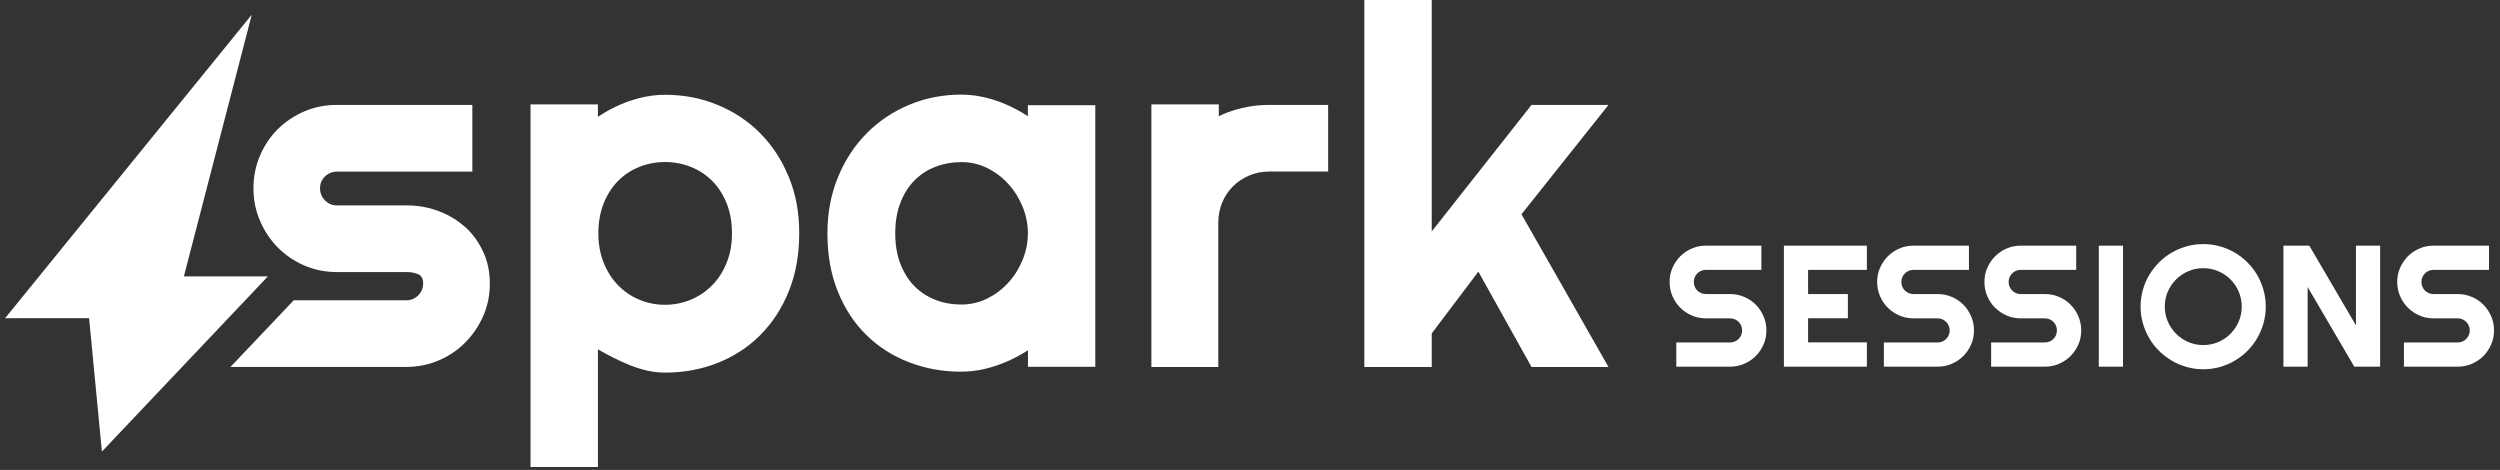 <svg width="266" height="50" viewBox="0 0 266 50" fill="none" xmlns="http://www.w3.org/2000/svg">
<rect x="0" y="0" width="266" height="50" fill="#333333" stroke="none"/>
<path d="M177.646 29.997C177.646 29.462 177.744 28.963 177.949 28.5C178.154 28.037 178.43 27.627 178.778 27.27C179.125 26.923 179.535 26.647 180.007 26.442C180.471 26.237 180.97 26.139 181.504 26.139H187.411V28.714H181.504C181.326 28.714 181.157 28.749 181.005 28.812C180.854 28.874 180.711 28.972 180.595 29.088C180.48 29.204 180.39 29.337 180.319 29.498C180.248 29.658 180.221 29.818 180.221 29.997C180.221 30.175 180.257 30.344 180.319 30.504C180.382 30.665 180.48 30.798 180.595 30.914C180.711 31.03 180.845 31.119 181.005 31.19C181.166 31.253 181.326 31.288 181.504 31.288H184.079C184.613 31.288 185.112 31.386 185.584 31.591C186.057 31.787 186.466 32.063 186.814 32.42C187.161 32.767 187.437 33.177 187.642 33.649C187.847 34.121 187.945 34.62 187.945 35.155C187.945 35.689 187.847 36.188 187.642 36.651C187.437 37.115 187.17 37.525 186.814 37.881C186.466 38.228 186.057 38.505 185.584 38.709C185.112 38.914 184.613 39.012 184.079 39.012H178.359V36.438H184.079C184.257 36.438 184.426 36.402 184.578 36.34C184.738 36.277 184.872 36.179 184.987 36.063C185.103 35.948 185.192 35.814 185.264 35.654C185.326 35.502 185.362 35.333 185.362 35.155C185.362 34.977 185.326 34.807 185.264 34.656C185.201 34.505 185.103 34.362 184.987 34.246C184.872 34.13 184.738 34.041 184.578 33.97C184.426 33.908 184.257 33.872 184.079 33.872H181.504C180.97 33.872 180.471 33.774 180.007 33.569C179.535 33.364 179.134 33.088 178.778 32.74C178.43 32.393 178.154 31.983 177.949 31.511C177.744 31.039 177.646 30.54 177.646 30.005V29.997Z" fill="white"/>
<path d="M198.635 39.012H189.807V26.139H198.635V28.714H192.381V31.288H196.613V33.863H192.381V36.429H198.635V39.004V39.012Z" fill="white"/>
<path d="M199.731 29.997C199.731 29.462 199.829 28.963 200.034 28.5C200.239 28.037 200.515 27.627 200.863 27.27C201.21 26.923 201.62 26.647 202.092 26.442C202.556 26.237 203.055 26.139 203.589 26.139H209.496V28.714H203.589C203.411 28.714 203.242 28.749 203.09 28.812C202.939 28.874 202.796 28.972 202.68 29.088C202.565 29.204 202.475 29.337 202.404 29.498C202.333 29.658 202.306 29.818 202.306 29.997C202.306 30.175 202.342 30.344 202.404 30.504C202.467 30.665 202.565 30.798 202.68 30.914C202.796 31.03 202.93 31.119 203.09 31.19C203.251 31.253 203.411 31.288 203.589 31.288H206.164C206.698 31.288 207.197 31.386 207.669 31.591C208.142 31.787 208.551 32.063 208.899 32.42C209.246 32.767 209.522 33.177 209.727 33.649C209.932 34.121 210.03 34.62 210.03 35.155C210.03 35.689 209.932 36.188 209.727 36.651C209.522 37.115 209.255 37.525 208.899 37.881C208.551 38.228 208.142 38.505 207.669 38.709C207.197 38.914 206.698 39.012 206.164 39.012H200.444V36.438H206.164C206.342 36.438 206.511 36.402 206.663 36.34C206.823 36.277 206.957 36.179 207.072 36.063C207.188 35.948 207.277 35.814 207.349 35.654C207.411 35.502 207.447 35.333 207.447 35.155C207.447 34.977 207.411 34.807 207.349 34.656C207.286 34.505 207.188 34.362 207.072 34.246C206.957 34.13 206.823 34.041 206.663 33.97C206.511 33.908 206.342 33.872 206.164 33.872H203.589C203.055 33.872 202.556 33.774 202.092 33.569C201.62 33.364 201.219 33.088 200.863 32.74C200.515 32.393 200.239 31.983 200.034 31.511C199.829 31.039 199.731 30.54 199.731 30.005V29.997Z" fill="white"/>
<path d="M211.144 29.997C211.144 29.462 211.25 28.963 211.446 28.5C211.651 28.037 211.928 27.627 212.275 27.27C212.622 26.923 213.032 26.647 213.504 26.442C213.977 26.237 214.476 26.139 215.001 26.139H220.908V28.714H215.001C214.823 28.714 214.654 28.749 214.502 28.812C214.342 28.874 214.208 28.972 214.092 29.088C213.977 29.204 213.888 29.337 213.816 29.498C213.745 29.658 213.718 29.818 213.718 29.997C213.718 30.175 213.754 30.344 213.816 30.504C213.879 30.665 213.977 30.798 214.092 30.914C214.208 31.03 214.342 31.119 214.502 31.19C214.654 31.253 214.823 31.288 215.001 31.288H217.576C218.11 31.288 218.609 31.386 219.081 31.591C219.554 31.787 219.963 32.063 220.311 32.42C220.658 32.767 220.935 33.177 221.139 33.649C221.335 34.121 221.442 34.62 221.442 35.155C221.442 35.689 221.344 36.188 221.139 36.651C220.935 37.115 220.658 37.525 220.311 37.881C219.963 38.228 219.554 38.505 219.081 38.709C218.609 38.914 218.11 39.012 217.576 39.012H211.856V36.438H217.576C217.754 36.438 217.923 36.402 218.075 36.34C218.226 36.277 218.369 36.179 218.485 36.063C218.6 35.948 218.689 35.814 218.761 35.654C218.823 35.502 218.859 35.333 218.859 35.155C218.859 34.977 218.823 34.807 218.761 34.656C218.698 34.505 218.6 34.362 218.485 34.246C218.369 34.13 218.235 34.041 218.075 33.97C217.914 33.908 217.754 33.872 217.576 33.872H215.001C214.467 33.872 213.968 33.774 213.504 33.569C213.041 33.364 212.631 33.088 212.275 32.74C211.928 32.393 211.642 31.983 211.446 31.511C211.242 31.039 211.144 30.54 211.144 30.005V29.997Z" fill="white"/>
<path d="M225.888 39.012H223.313V26.139H225.888V39.012Z" fill="white"/>
<path d="M241.078 32.625C241.078 33.231 240.998 33.819 240.837 34.389C240.677 34.95 240.454 35.484 240.169 35.974C239.884 36.465 239.536 36.919 239.127 37.329C238.717 37.739 238.271 38.086 237.781 38.371C237.291 38.665 236.757 38.888 236.196 39.048C235.625 39.209 235.037 39.289 234.423 39.289C233.808 39.289 233.22 39.209 232.659 39.048C232.097 38.888 231.563 38.665 231.073 38.371C230.583 38.077 230.129 37.73 229.719 37.329C229.309 36.928 228.961 36.473 228.676 35.974C228.382 35.484 228.16 34.95 227.999 34.389C227.839 33.819 227.759 33.231 227.759 32.625C227.759 32.019 227.839 31.422 227.999 30.852C228.16 30.282 228.382 29.756 228.676 29.266C228.97 28.776 229.318 28.331 229.719 27.921C230.129 27.511 230.574 27.163 231.073 26.878C231.572 26.593 232.097 26.371 232.659 26.21C233.22 26.05 233.808 25.97 234.423 25.97C235.037 25.97 235.625 26.05 236.196 26.21C236.766 26.371 237.291 26.593 237.781 26.878C238.271 27.163 238.717 27.511 239.127 27.921C239.536 28.331 239.884 28.776 240.169 29.266C240.454 29.756 240.677 30.291 240.837 30.852C240.998 31.422 241.078 32.01 241.078 32.625ZM238.521 32.625C238.521 32.063 238.414 31.529 238.2 31.03C237.986 30.531 237.692 30.095 237.327 29.729C236.962 29.364 236.525 29.07 236.026 28.856C235.527 28.642 234.993 28.535 234.432 28.535C233.87 28.535 233.327 28.642 232.837 28.856C232.338 29.07 231.91 29.364 231.536 29.729C231.162 30.095 230.877 30.531 230.654 31.03C230.44 31.529 230.333 32.063 230.333 32.625C230.333 33.186 230.44 33.712 230.654 34.211C230.868 34.7 231.162 35.137 231.536 35.511C231.91 35.885 232.338 36.179 232.837 36.393C233.336 36.607 233.861 36.714 234.432 36.714C235.002 36.714 235.527 36.607 236.026 36.393C236.525 36.179 236.962 35.885 237.327 35.511C237.692 35.137 237.986 34.709 238.2 34.211C238.414 33.721 238.521 33.186 238.521 32.625Z" fill="white"/>
<path d="M253.247 39.012H250.494L245.532 30.54V39.012H242.957V26.139H245.71L250.672 34.62V26.139H253.247V39.012Z" fill="white"/>
<path d="M255.065 29.997C255.065 29.462 255.163 28.963 255.368 28.5C255.573 28.037 255.849 27.627 256.197 27.27C256.544 26.923 256.954 26.647 257.426 26.442C257.89 26.237 258.388 26.139 258.923 26.139H264.83V28.714H258.923C258.745 28.714 258.576 28.749 258.424 28.812C258.273 28.874 258.13 28.972 258.014 29.088C257.898 29.204 257.809 29.337 257.738 29.498C257.667 29.658 257.64 29.818 257.64 29.997C257.64 30.175 257.676 30.344 257.738 30.504C257.8 30.665 257.898 30.798 258.014 30.914C258.13 31.03 258.264 31.119 258.424 31.19C258.585 31.253 258.745 31.288 258.923 31.288H261.498C262.032 31.288 262.531 31.386 263.003 31.591C263.476 31.787 263.885 32.063 264.233 32.42C264.58 32.767 264.856 33.177 265.061 33.649C265.266 34.121 265.364 34.62 265.364 35.155C265.364 35.689 265.266 36.188 265.061 36.651C264.856 37.115 264.589 37.525 264.233 37.881C263.885 38.228 263.476 38.505 263.003 38.709C262.531 38.914 262.032 39.012 261.498 39.012H255.778V36.438H261.498C261.676 36.438 261.845 36.402 261.997 36.34C262.157 36.277 262.291 36.179 262.406 36.063C262.522 35.948 262.611 35.814 262.683 35.654C262.745 35.502 262.781 35.333 262.781 35.155C262.781 34.977 262.745 34.807 262.683 34.656C262.62 34.505 262.522 34.362 262.406 34.246C262.291 34.13 262.157 34.041 261.997 33.97C261.845 33.908 261.676 33.872 261.498 33.872H258.923C258.388 33.872 257.89 33.774 257.426 33.569C256.954 33.364 256.553 33.088 256.197 32.74C255.849 32.393 255.573 31.983 255.368 31.511C255.163 31.039 255.065 30.54 255.065 30.005V29.997Z" fill="white"/>
<path d="M49.508 24.179C48.706 23.449 47.771 22.878 46.693 22.469C45.615 22.059 44.466 21.854 43.245 21.854H35.833C35.343 21.854 34.924 21.676 34.577 21.319C34.229 20.963 34.051 20.535 34.051 20.027C34.051 19.52 34.238 19.092 34.621 18.736C34.96 18.415 35.414 18.255 35.877 18.255H50.257V11.163H35.833C34.594 11.163 33.445 11.395 32.367 11.858C31.289 12.321 30.354 12.954 29.552 13.747C28.75 14.549 28.118 15.484 27.663 16.562C27.2 17.64 26.968 18.798 26.968 20.027C26.968 21.257 27.2 22.415 27.663 23.493C28.127 24.571 28.75 25.515 29.552 26.326C30.354 27.137 31.289 27.778 32.367 28.242C33.445 28.714 34.603 28.945 35.833 28.945H43.245C43.735 28.945 44.145 29.026 44.501 29.177C44.849 29.337 45.018 29.658 45.027 30.166C45.027 30.611 44.867 31.03 44.564 31.36C44.207 31.752 43.762 31.948 43.245 31.948H31.254L24.527 39.039H43.245C44.466 39.039 45.606 38.808 46.693 38.344C47.771 37.881 48.706 37.249 49.508 36.438C50.31 35.627 50.943 34.692 51.415 33.623C51.887 32.554 52.118 31.404 52.118 30.166C52.118 28.928 51.887 27.823 51.415 26.798C50.943 25.774 50.31 24.892 49.508 24.161V24.179Z" fill="white"/>
<path d="M83.906 18.79C83.184 17.035 82.213 15.538 80.975 14.273C80.93 14.219 80.886 14.175 80.841 14.13C79.549 12.838 78.035 11.849 76.306 11.146C74.578 10.433 72.725 10.085 70.765 10.085C69.856 10.085 68.965 10.201 68.075 10.424C67.184 10.647 66.328 10.959 65.509 11.351C64.858 11.662 64.235 12.028 63.62 12.428V11.11H56.448V49.686H63.62V37.169C64.154 37.481 64.716 37.783 65.304 38.078C65.883 38.371 66.48 38.639 67.077 38.879C67.683 39.12 68.288 39.298 68.903 39.441C69.518 39.574 70.141 39.645 70.774 39.645C72.734 39.645 74.587 39.307 76.315 38.63C78.044 37.953 79.558 36.973 80.85 35.699C80.894 35.654 80.948 35.601 80.984 35.556C82.222 34.3 83.193 32.794 83.915 31.022C84.663 29.186 85.037 27.128 85.037 24.83C85.037 22.531 84.663 20.616 83.915 18.79H83.906ZM77.322 27.939C76.948 28.875 76.44 29.676 75.79 30.336C75.148 30.995 74.391 31.512 73.527 31.877C72.654 32.242 71.736 32.429 70.756 32.429C69.776 32.429 68.859 32.242 68.003 31.877C67.139 31.512 66.391 31.004 65.749 30.336C65.108 29.676 64.6 28.883 64.226 27.939C63.852 26.995 63.665 25.961 63.665 24.83C63.665 23.698 63.852 22.585 64.226 21.649C64.6 20.714 65.108 19.921 65.749 19.262C66.391 18.611 67.148 18.113 68.003 17.765C68.867 17.418 69.785 17.239 70.756 17.239C71.727 17.239 72.654 17.418 73.527 17.765C74.391 18.113 75.148 18.611 75.79 19.262C76.44 19.912 76.939 20.705 77.322 21.649C77.696 22.585 77.883 23.654 77.883 24.83C77.883 26.006 77.696 26.995 77.322 27.939Z" fill="white"/>
<path d="M130.49 12.009C130.214 12.116 129.947 12.241 129.68 12.366V11.109H122.508V39.048H129.626V23.653C129.626 22.905 129.769 22.201 130.045 21.542C130.321 20.883 130.704 20.303 131.194 19.822C131.684 19.332 132.254 18.949 132.914 18.673C133.573 18.397 134.277 18.254 135.025 18.254H141.315V11.163H135.025C133.457 11.163 131.942 11.448 130.481 12.009H130.49Z" fill="white"/>
<path d="M171.143 11.163H162.955L152.336 24.625V0H145.164V39.048H152.336V35.476L157.298 28.901L162.955 39.048H171.143L161.886 22.798L171.143 11.163Z" fill="white"/>
<path d="M109.367 11.181V12.366C108.779 11.983 108.173 11.644 107.55 11.341C106.712 10.941 105.857 10.629 104.966 10.406C104.084 10.183 103.193 10.067 102.285 10.067C100.325 10.067 98.48 10.424 96.752 11.145C95.024 11.867 93.509 12.874 92.217 14.183C90.926 15.484 89.901 17.043 89.162 18.852C88.413 20.669 88.039 22.656 88.039 24.83C88.039 27.155 88.413 29.231 89.162 31.057C89.901 32.883 90.926 34.425 92.217 35.681C93.509 36.937 95.024 37.899 96.752 38.558C98.409 39.191 100.164 39.52 102.035 39.547C102.971 39.556 103.924 39.467 104.832 39.244C105.759 39.013 106.65 38.701 107.523 38.291C108.164 37.988 108.779 37.65 109.376 37.267V39.031H116.539V11.19H109.376L109.367 11.181ZM108.806 27.654C108.432 28.562 107.933 29.373 107.282 30.077C106.641 30.781 105.893 31.342 105.037 31.77C104.173 32.188 103.265 32.402 102.285 32.402C101.305 32.402 100.396 32.242 99.532 31.903C98.676 31.574 97.928 31.084 97.296 30.451C96.663 29.81 96.164 29.008 95.799 28.064C95.433 27.119 95.255 26.041 95.255 24.821C95.255 23.6 95.433 22.531 95.799 21.587C96.164 20.633 96.663 19.84 97.296 19.199C97.928 18.558 98.676 18.068 99.532 17.747C100.396 17.417 101.305 17.248 102.285 17.248C103.265 17.248 104.173 17.453 105.037 17.881C105.902 18.308 106.65 18.869 107.282 19.573C107.933 20.277 108.432 21.088 108.806 21.997C109.18 22.905 109.367 23.85 109.367 24.821C109.367 25.792 109.18 26.736 108.806 27.645V27.654Z" fill="white"/>
<path d="M28.5 29.409H19.565L26.79 1.559L0.544 33.854H9.48L10.843 48.047L28.5 29.409Z" fill="white"/>
</svg>

